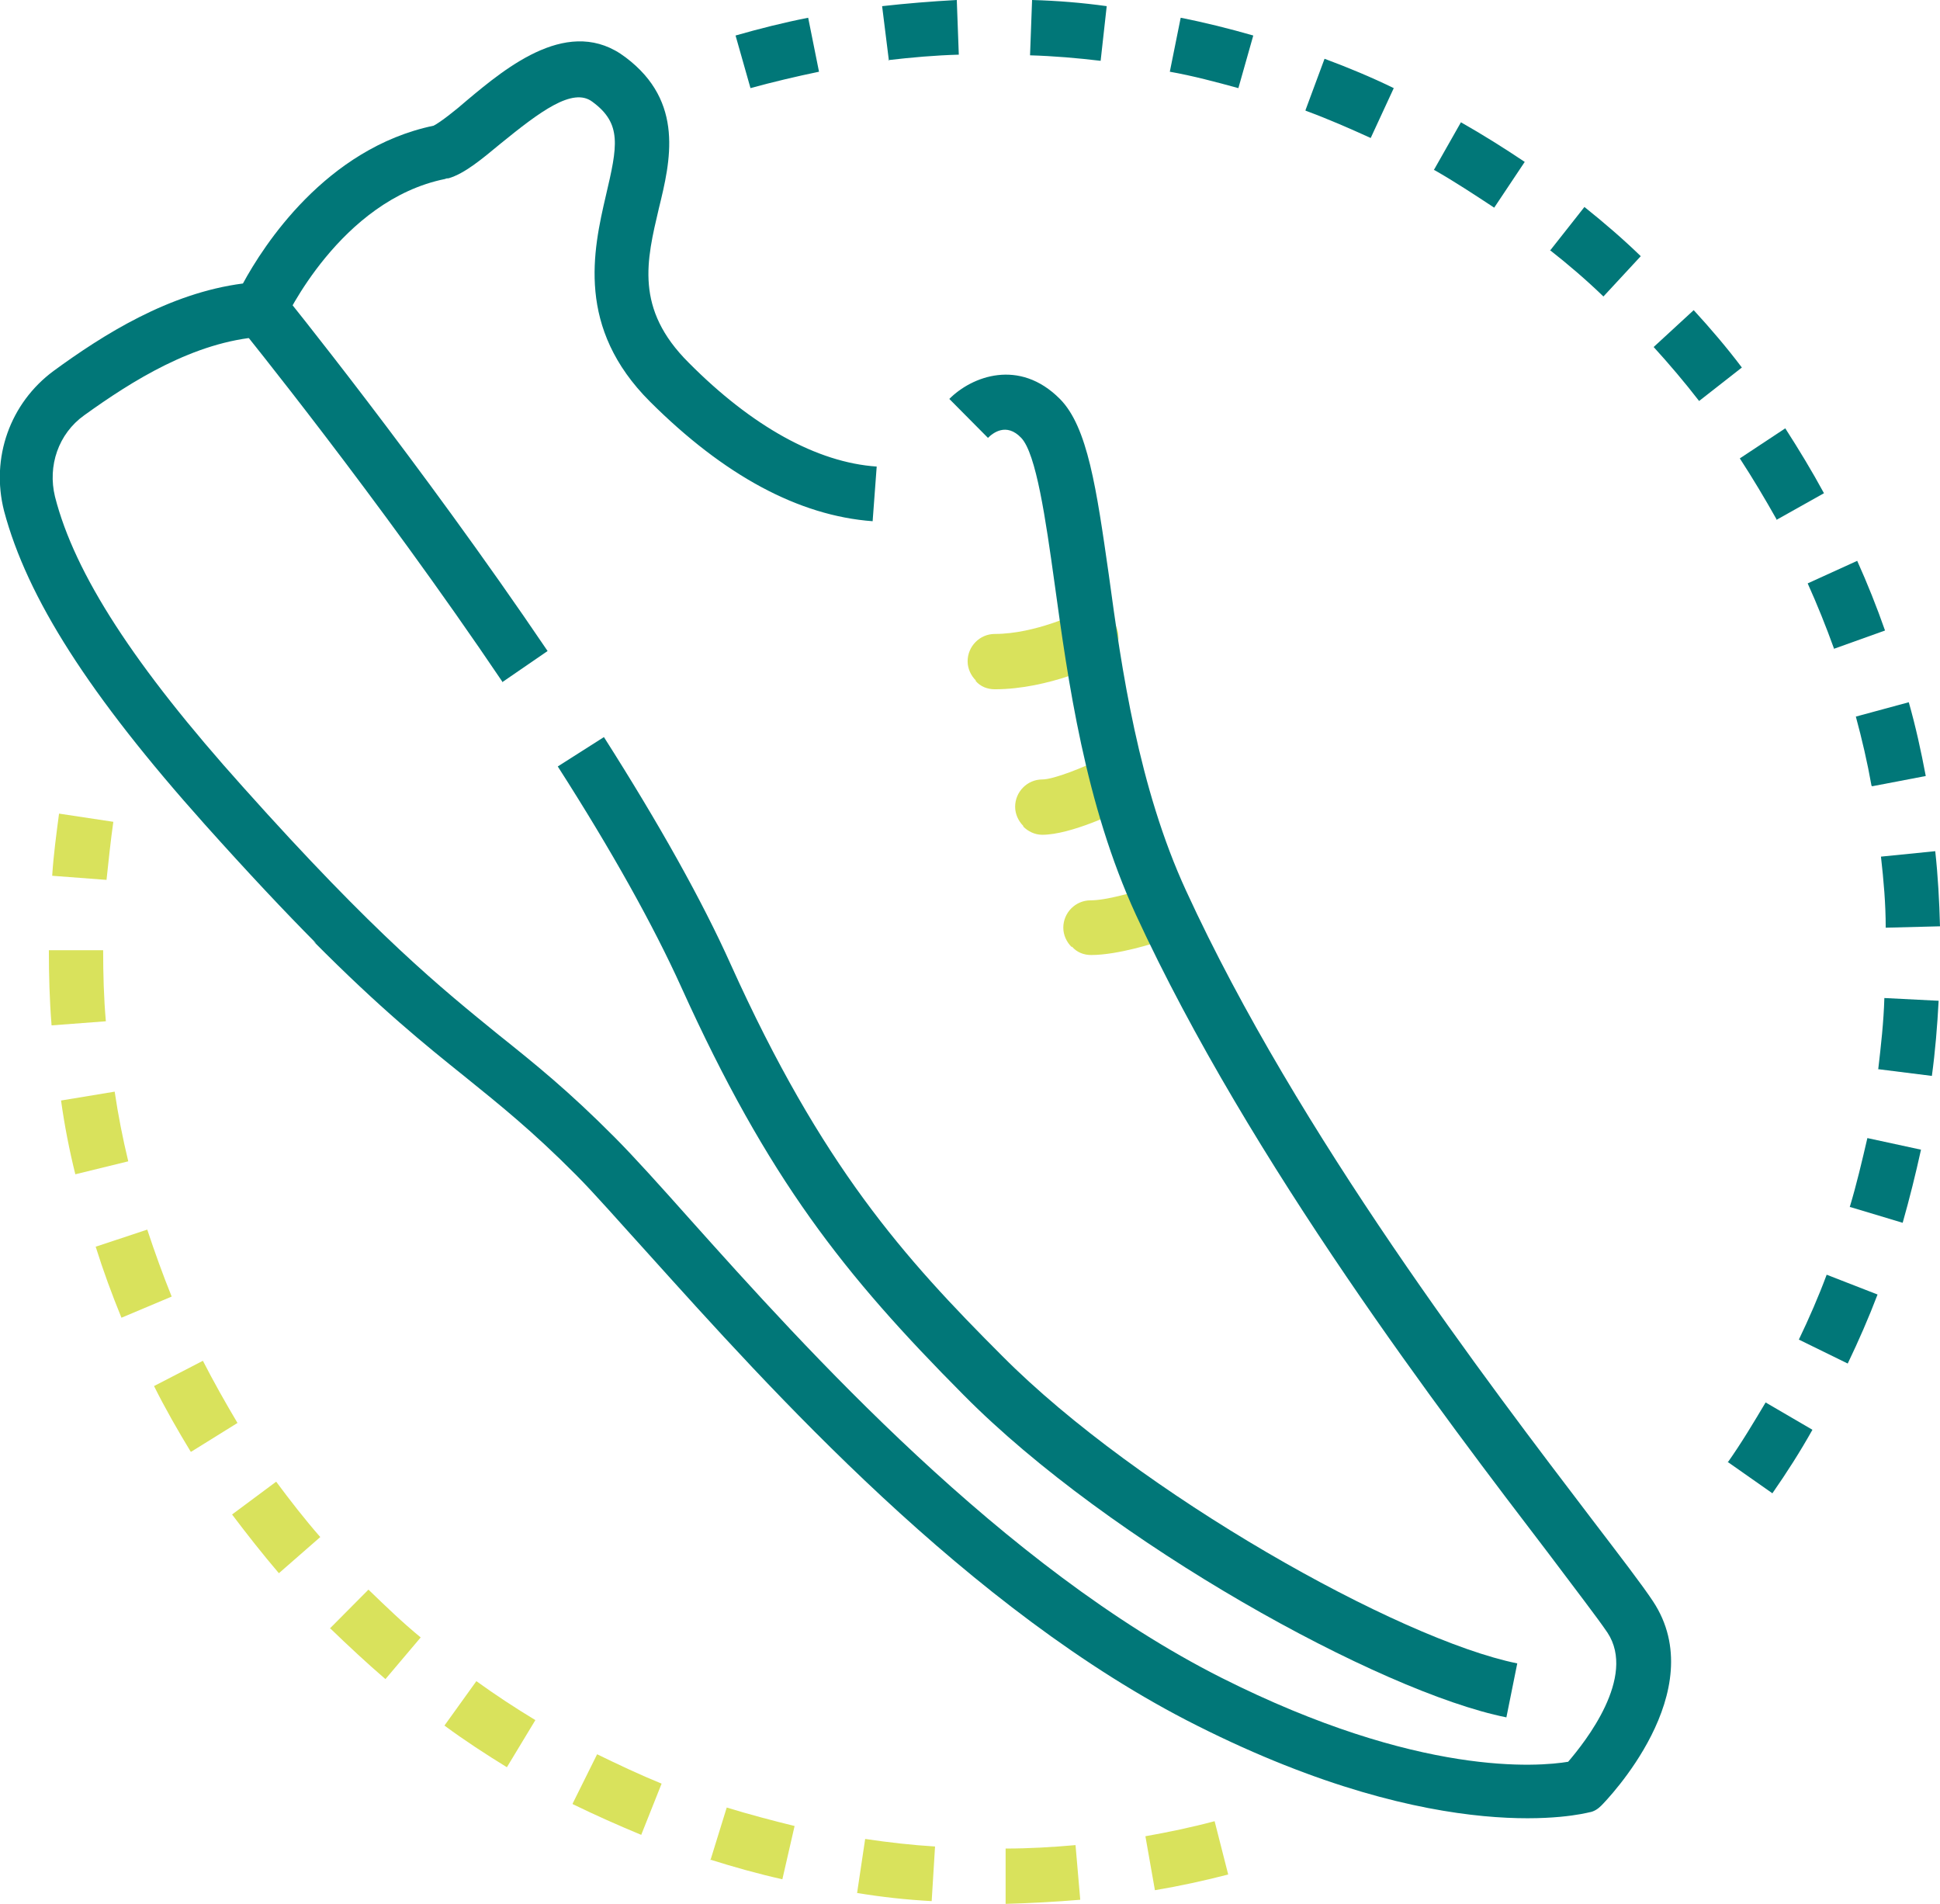 <svg width="53" height="52" viewBox="0 0 53 52" fill="none" xmlns="http://www.w3.org/2000/svg">
<g clip-path="url(#clip0_1_48)">
<path d="M26.657 18.583C26.528 18.453 26.435 18.266 26.435 18.061C26.435 17.651 26.769 17.315 27.177 17.315C28.289 17.315 29.457 16.736 29.475 16.736C29.846 16.55 30.291 16.699 30.476 17.072C30.662 17.445 30.513 17.893 30.143 18.08C30.087 18.117 28.66 18.826 27.177 18.826C26.973 18.826 26.787 18.751 26.657 18.602V18.583Z" fill="#D9E25C"/>
<path d="M27.955 22.558C27.826 22.427 27.733 22.24 27.733 22.035C27.733 21.625 28.067 21.289 28.474 21.289C28.79 21.289 29.624 20.953 30.106 20.71C30.476 20.524 30.921 20.673 31.107 21.046C31.292 21.419 31.144 21.867 30.773 22.054C30.532 22.184 29.253 22.8 28.474 22.8C28.27 22.8 28.085 22.707 27.955 22.576V22.558Z" fill="#D9E25C"/>
<path d="M29.271 25.86C29.142 25.73 29.049 25.543 29.049 25.338C29.049 24.927 29.383 24.591 29.791 24.591C30.235 24.591 30.977 24.367 31.199 24.293C31.589 24.162 32.015 24.367 32.145 24.759C32.275 25.151 32.071 25.58 31.681 25.711C31.57 25.748 30.55 26.084 29.809 26.084C29.605 26.084 29.42 26.009 29.29 25.86H29.271Z" fill="#D9E25C"/>
<path d="M8.639 25.767C7.786 24.909 6.785 23.845 5.598 22.52C2.428 18.975 0.742 16.326 0.111 13.956C-0.26 12.501 0.278 11.008 1.464 10.131C2.818 9.142 4.616 8.004 6.637 7.743C7.193 6.717 8.898 4.049 11.846 3.433C12.031 3.34 12.457 3.004 12.754 2.743C13.866 1.81 15.572 0.41 17.092 1.567C18.705 2.78 18.316 4.403 18 5.691C17.667 7.109 17.333 8.433 18.816 9.907C20.54 11.643 22.32 12.632 23.951 12.743L23.84 14.236C21.819 14.087 19.78 12.986 17.759 10.971C15.739 8.956 16.202 6.848 16.554 5.336C16.869 3.993 16.999 3.377 16.184 2.78C15.646 2.37 14.738 3.06 13.681 3.918C13.162 4.347 12.698 4.739 12.254 4.87C12.216 4.87 12.198 4.87 12.161 4.888C9.288 5.467 7.786 8.732 7.767 8.769C7.656 9.012 7.415 9.18 7.137 9.198C5.302 9.329 3.596 10.411 2.299 11.344C1.594 11.848 1.298 12.725 1.502 13.564C2.039 15.673 3.671 18.192 6.637 21.494C10.289 25.58 12.068 26.998 13.625 28.267C14.608 29.051 15.535 29.797 16.795 31.066C17.333 31.607 18.037 32.39 18.835 33.286C22.023 36.85 27.381 42.802 33.368 45.824C38.781 48.548 42.044 48.25 42.841 48.119C43.305 47.578 44.714 45.806 43.916 44.593C43.638 44.182 43.045 43.417 42.304 42.428C39.467 38.715 34.165 31.775 31.032 24.983C29.642 21.961 29.179 18.602 28.808 15.915C28.567 14.18 28.308 12.389 27.9 11.96C27.492 11.531 27.121 11.829 26.991 11.96L25.935 10.896C26.546 10.281 27.844 9.777 28.956 10.896C29.716 11.661 29.957 13.359 30.291 15.691C30.643 18.285 31.107 21.513 32.404 24.33C35.463 30.991 40.691 37.82 43.49 41.495C44.287 42.54 44.862 43.287 45.158 43.734C46.79 46.197 43.879 49.183 43.75 49.313C43.657 49.407 43.546 49.481 43.416 49.5C43.249 49.537 39.449 50.526 32.701 47.13C26.454 43.996 21.003 37.895 17.722 34.256C16.925 33.379 16.258 32.614 15.739 32.092C14.534 30.879 13.644 30.17 12.698 29.405C11.605 28.528 10.4 27.558 8.565 25.711L8.639 25.767Z" fill="#017778"/>
<path d="M26.324 38.1C23.061 34.816 20.985 32.204 18.612 26.961C17.852 25.282 16.721 23.248 15.238 20.934L16.499 20.132C18.019 22.52 19.187 24.61 19.965 26.345C22.45 31.849 24.693 34.349 27.381 37.036C31.107 40.786 38.225 44.779 41.451 45.432L41.154 46.906C37.706 46.216 30.31 42.13 26.324 38.1Z" fill="#017778"/>
<path d="M13.737 18.639C10.289 13.527 6.6 8.993 6.562 8.937L7.712 7.986C7.712 7.986 11.475 12.632 14.96 17.781L13.737 18.621V18.639Z" fill="#017778"/>
<path d="M9.009 44.481L10.066 43.417C10.53 43.865 10.993 44.313 11.493 44.723L10.53 45.861C10.011 45.414 9.51 44.947 9.028 44.481H9.009ZM7.619 42.969C7.174 42.447 6.748 41.906 6.34 41.365L7.545 40.469C7.934 40.992 8.324 41.495 8.75 41.981L7.619 42.969ZM12.142 47.13L13.014 45.917C13.533 46.291 14.07 46.645 14.626 46.981L13.848 48.268C13.273 47.914 12.698 47.541 12.142 47.13ZM5.209 39.648C4.857 39.07 4.505 38.454 4.208 37.857L5.543 37.167C5.839 37.745 6.155 38.305 6.488 38.865L5.228 39.648H5.209ZM15.646 49.257L16.313 47.914C16.888 48.194 17.481 48.474 18.075 48.716L17.518 50.115C16.888 49.854 16.258 49.574 15.646 49.276V49.257ZM3.318 35.991C3.059 35.357 2.818 34.704 2.614 34.051L4.023 33.584C4.227 34.2 4.449 34.816 4.69 35.413L3.318 35.991ZM19.409 50.806L19.854 49.369C20.466 49.556 21.096 49.724 21.708 49.873L21.374 51.328C20.707 51.179 20.04 50.992 19.391 50.787L19.409 50.806ZM2.058 32.073C1.891 31.401 1.761 30.73 1.668 30.058L3.133 29.816C3.226 30.45 3.355 31.103 3.504 31.719L2.058 32.073ZM23.413 51.72L23.636 50.227C24.266 50.321 24.915 50.395 25.545 50.433L25.453 51.925C24.767 51.888 24.081 51.813 23.413 51.702V51.72ZM1.409 28.006C1.353 27.315 1.335 26.625 1.335 25.953H2.818C2.818 26.606 2.836 27.259 2.892 27.894L1.409 28.006ZM27.473 51.981V50.489C28.104 50.489 28.752 50.451 29.383 50.395L29.512 51.888C28.845 51.944 28.159 51.981 27.473 52V51.981ZM1.427 23.901C1.464 23.341 1.539 22.782 1.613 22.222L3.096 22.446C3.022 22.968 2.966 23.509 2.91 24.032L1.427 23.92V23.901ZM31.552 51.627L31.292 50.153C31.922 50.041 32.553 49.91 33.183 49.742L33.554 51.198C32.905 51.366 32.219 51.515 31.552 51.627Z" fill="#D9E25C"/>
<path d="M47.198 39.947C47.568 39.425 47.902 38.865 48.236 38.305L49.515 39.051C49.181 39.648 48.81 40.227 48.421 40.786L47.198 39.928V39.947ZM49.144 36.588C49.422 36.01 49.682 35.413 49.904 34.816L51.294 35.357C51.053 35.991 50.775 36.626 50.479 37.242L49.144 36.588ZM50.534 32.969C50.72 32.353 50.868 31.719 51.016 31.084L52.481 31.401C52.333 32.073 52.166 32.745 51.98 33.398L50.553 32.969H50.534ZM20.503 2.407L20.095 0.97C20.744 0.784 21.411 0.616 22.079 0.485L22.375 1.959C21.745 2.09 21.115 2.239 20.503 2.407ZM51.313 29.2C51.387 28.566 51.461 27.912 51.48 27.259L52.963 27.334C52.926 28.024 52.87 28.715 52.778 29.386L51.294 29.2H51.313ZM24.285 1.661L24.099 0.168C24.767 0.093 25.453 0.037 26.139 0L26.194 1.493C25.545 1.511 24.915 1.567 24.266 1.642L24.285 1.661ZM51.517 25.338C51.517 24.685 51.461 24.05 51.387 23.397L52.87 23.248C52.944 23.92 52.981 24.61 53 25.3L51.517 25.338ZM28.141 1.493L28.196 0C28.882 0.019 29.568 0.075 30.235 0.168L30.069 1.661C29.438 1.586 28.789 1.53 28.141 1.511V1.493ZM51.128 21.457C51.016 20.822 50.868 20.188 50.701 19.572L52.147 19.18C52.333 19.834 52.481 20.505 52.611 21.195L51.146 21.475L51.128 21.457ZM31.959 1.959L32.256 0.485C32.923 0.616 33.591 0.784 34.239 0.97L33.832 2.407C33.22 2.239 32.59 2.071 31.959 1.959ZM50.108 17.725C49.886 17.109 49.645 16.512 49.385 15.934L50.738 15.318C51.016 15.934 51.276 16.587 51.498 17.221L50.09 17.725H50.108ZM35.667 3.004L36.186 1.605C36.835 1.847 37.465 2.108 38.077 2.407L37.447 3.769C36.872 3.508 36.279 3.247 35.667 3.023V3.004ZM48.532 14.18C48.217 13.62 47.883 13.061 47.531 12.52L48.773 11.699C49.144 12.277 49.496 12.855 49.83 13.471L48.532 14.199V14.18ZM39.171 4.646L39.912 3.34C40.505 3.676 41.099 4.049 41.655 4.422L40.821 5.672C40.283 5.318 39.745 4.963 39.189 4.646H39.171ZM46.419 10.952C46.03 10.448 45.603 9.945 45.177 9.478L46.271 8.471C46.734 8.975 47.179 9.497 47.587 10.038L46.419 10.952ZM42.359 6.829L43.286 5.653C43.824 6.083 44.343 6.53 44.825 6.997L43.805 8.098C43.342 7.65 42.841 7.221 42.341 6.829H42.359Z" fill="#017778"/>
</g>
<defs>
<clipPath id="clip0_1_48">
<rect width="53" height="52" fill="white"/>
</clipPath>
</defs>
</svg>

